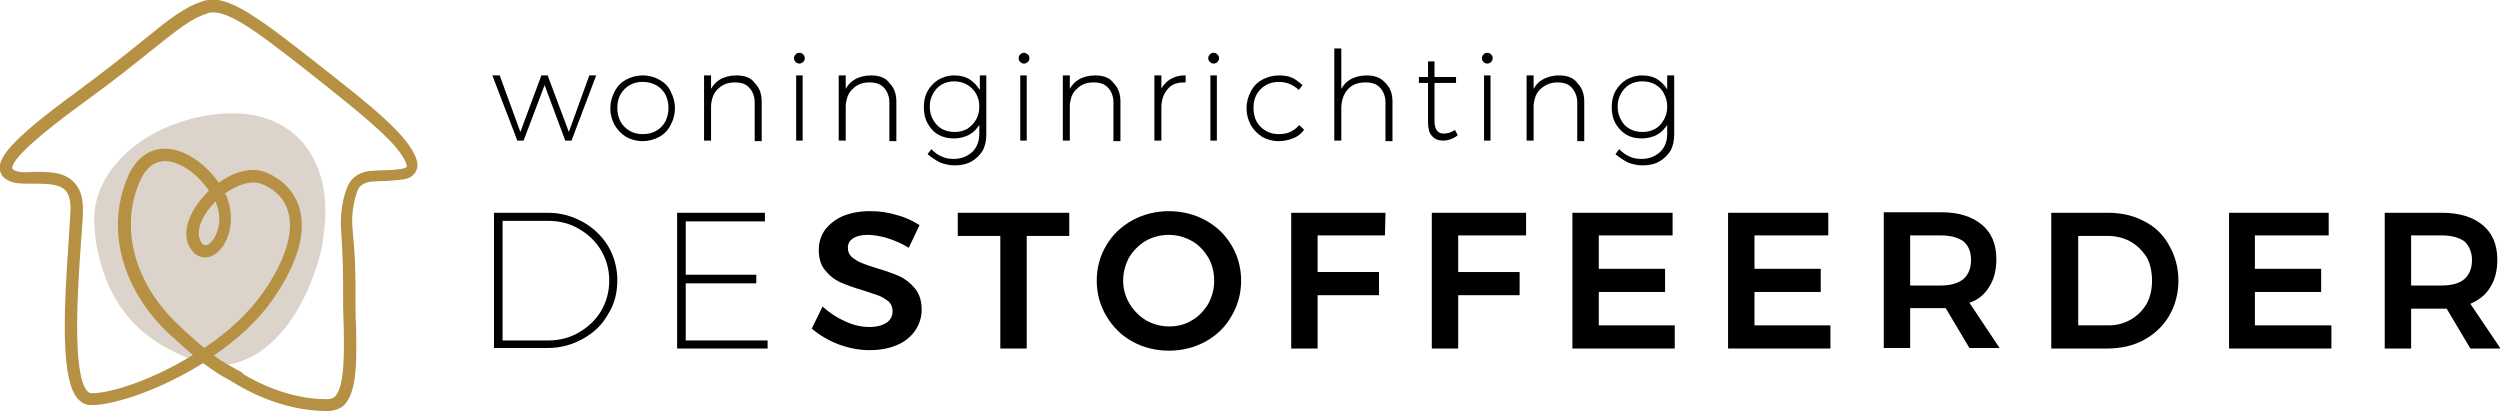 <?xml version="1.0" encoding="UTF-8"?> <!-- Generator: Adobe Illustrator 25.1.0, SVG Export Plug-In . SVG Version: 6.00 Build 0) --> <svg xmlns="http://www.w3.org/2000/svg" xmlns:xlink="http://www.w3.org/1999/xlink" version="1.1" id="Laag_1" x="0px" y="0px" viewBox="0 0 464.1 76.3" style="enable-background:new 0 0 464.1 76.3;" xml:space="preserve"> <style type="text/css"> .st0{fill:#DCD3CA;} .st1{fill:#B69043;} </style> <g> <g> <polygon points="105.6,24.5 101.7,14.1 101.7,14 100.5,14 96.6,24.5 92.8,14.1 92.8,14 91.4,14 96,26 96,26.1 97.2,26.1 101.1,15.8 104.9,26 104.9,26.1 106.1,26.1 110.6,14.2 110.7,14 109.4,14 "></polygon> <g> <path d="M124.1,20c0,0.9-0.2,1.8-0.6,2.6c-0.4,0.7-1,1.3-1.7,1.7c-0.7,0.4-1.5,0.6-2.5,0.6c-0.9,0-1.7-0.2-2.4-0.6 c-0.7-0.4-1.3-1-1.7-1.7c-0.4-0.8-0.6-1.6-0.6-2.6c0-0.9,0.2-1.8,0.6-2.5c0.4-0.7,1-1.3,1.7-1.7c0.7-0.4,1.5-0.6,2.4-0.6 c0.9,0,1.7,0.2,2.5,0.6c0.7,0.4,1.3,1,1.7,1.7C123.9,18.3,124.1,19.1,124.1,20 M122.4,14.8c-0.9-0.5-1.9-0.8-3.1-0.8 c-1.1,0-2.2,0.3-3.1,0.8c-0.9,0.5-1.6,1.2-2.1,2.2c-0.5,0.9-0.8,2-0.8,3.1c0,1.2,0.3,2.2,0.8,3.1c0.5,0.9,1.2,1.6,2.1,2.2 c0.9,0.5,1.9,0.8,3.1,0.8c1.1,0,2.2-0.3,3.1-0.8c0.9-0.5,1.6-1.2,2.1-2.2c0.5-0.9,0.8-2,0.8-3.1c0-1.1-0.3-2.2-0.8-3.1 C124.1,16,123.3,15.3,122.4,14.8"></path> <path d="M136.7,14c-1.2,0-2.3,0.3-3.1,0.8c-0.7,0.4-1.2,1-1.6,1.7V14h-1.3v12.1h1.3v-6.5c0.1-1.3,0.5-2.4,1.3-3.1 c0.8-0.8,1.8-1.2,3.1-1.2c1.2,0,2.1,0.3,2.7,1c0.6,0.6,1,1.6,1,2.7v7.2h1.3v-7.3c0-1.5-0.4-2.6-1.3-3.5 C139.4,14.4,138.2,14,136.7,14"></path> <path d="M148.4,9.8c-0.3,0-0.5,0.1-0.7,0.3c-0.2,0.2-0.3,0.4-0.3,0.7c0,0.3,0.1,0.5,0.3,0.7c0.2,0.2,0.4,0.3,0.7,0.3 c0.2,0,0.5-0.1,0.7-0.3c0.2-0.2,0.3-0.4,0.3-0.7c0-0.3-0.1-0.5-0.3-0.7C148.9,9.9,148.7,9.8,148.4,9.8"></path> </g> <rect x="147.8" y="14" width="1.2" height="12.1"></rect> <g> <path d="M161.7,14c-1.2,0-2.3,0.3-3.1,0.8c-0.7,0.4-1.2,1-1.6,1.7V14h-1.3v12.1h1.3v-6.5c0.1-1.3,0.5-2.4,1.3-3.1 c0.8-0.8,1.8-1.2,3.1-1.2c1.2,0,2.1,0.3,2.7,1c0.6,0.6,1,1.6,1,2.7v7.2h1.3v-7.3c0-1.5-0.4-2.6-1.3-3.5 C164.4,14.4,163.2,14,161.7,14"></path> <path d="M181.2,17.4c0.4,0.7,0.6,1.5,0.6,2.4c0,0.9-0.2,1.7-0.6,2.4c-0.4,0.7-1,1.3-1.6,1.7c-0.7,0.4-1.5,0.6-2.4,0.6 c-0.9,0-1.7-0.2-2.4-0.6c-0.7-0.4-1.2-1-1.6-1.7c-0.4-0.7-0.6-1.5-0.6-2.4c0-0.9,0.2-1.7,0.6-2.4c0.4-0.7,0.9-1.3,1.6-1.7 c0.7-0.4,1.5-0.6,2.3-0.6c0.9,0,1.7,0.2,2.4,0.6C180.3,16.2,180.8,16.7,181.2,17.4 M181.8,16.6c-0.4-0.7-1-1.3-1.7-1.8 c-0.9-0.6-1.9-0.8-3-0.8c-1.1,0-2,0.3-2.9,0.8c-0.8,0.5-1.5,1.2-2,2.1c-0.5,0.9-0.7,1.9-0.7,3c0,1.1,0.2,2.1,0.7,3 c0.5,0.9,1.1,1.6,2,2.1c0.9,0.5,1.8,0.7,2.9,0.7c1.1,0,2.2-0.3,3-0.8c0.7-0.4,1.2-1,1.7-1.7v1.6c0,1.4-0.4,2.5-1.3,3.4 c-0.9,0.8-2,1.3-3.4,1.3c-0.8,0-1.5-0.1-2.2-0.4c-0.7-0.3-1.3-0.7-1.9-1.3l-0.1-0.1l-0.7,0.9l0.1,0.1c0.7,0.6,1.5,1.1,2.3,1.5 c0.8,0.3,1.7,0.5,2.6,0.5c1.2,0,2.2-0.2,3.1-0.7c0.9-0.5,1.6-1.2,2.1-2c0.5-0.9,0.7-1.9,0.7-3.1V14h-1.2V16.6z"></path> <path d="M190.1,9.8c-0.3,0-0.5,0.1-0.7,0.3c-0.2,0.2-0.3,0.4-0.3,0.7c0,0.3,0.1,0.5,0.3,0.7c0.2,0.2,0.4,0.3,0.7,0.3 c0.3,0,0.5-0.1,0.7-0.3c0.2-0.2,0.3-0.4,0.3-0.7c0-0.3-0.1-0.5-0.3-0.7C190.5,9.9,190.3,9.8,190.1,9.8"></path> </g> <rect x="189.4" y="14" width="1.2" height="12.1"></rect> <g> <path d="M203.3,14c-1.2,0-2.3,0.3-3.1,0.8c-0.7,0.4-1.2,1-1.6,1.7V14h-1.3v12.1h1.3v-6.5c0.1-1.4,0.5-2.4,1.3-3.1 c0.8-0.8,1.8-1.2,3.1-1.2c1.2,0,2.1,0.3,2.7,1c0.6,0.6,1,1.6,1,2.7v7.2h1.3v-7.3c0-1.5-0.4-2.6-1.3-3.5 C206,14.4,204.8,14,203.3,14"></path> <path d="M217.1,14.8c-0.6,0.4-1.1,1-1.5,1.6V14h-1.3v12.1h1.3v-6.5c0.1-1.3,0.5-2.4,1.3-3.2c0.7-0.8,1.7-1.1,3-1.1h0.2V14h-0.2 C218.8,14,217.9,14.3,217.1,14.8"></path> </g> <rect x="224.7" y="14" width="1.2" height="12.1"></rect> <g> <path d="M225.3,9.8c-0.3,0-0.5,0.1-0.7,0.3c-0.2,0.2-0.3,0.4-0.3,0.7c0,0.3,0.1,0.5,0.3,0.7c0.2,0.2,0.4,0.3,0.7,0.3 c0.3,0,0.5-0.1,0.7-0.3c0.2-0.2,0.3-0.4,0.3-0.7c0-0.3-0.1-0.5-0.3-0.7C225.8,9.9,225.5,9.8,225.3,9.8"></path> <path d="M241.1,23.3c-0.4,0.5-1,0.9-1.6,1.2c-0.6,0.3-1.4,0.4-2.1,0.4c-0.9,0-1.7-0.2-2.4-0.6c-0.7-0.4-1.3-1-1.7-1.7 c-0.4-0.7-0.6-1.6-0.6-2.6c0-1,0.2-1.8,0.6-2.5c0.4-0.7,1-1.3,1.7-1.7c0.7-0.4,1.5-0.6,2.4-0.6c1.4,0,2.6,0.5,3.6,1.4l0.1,0.1 l0.7-0.9l-0.1-0.1c-0.6-0.5-1.2-1-1.9-1.3c-0.7-0.3-1.5-0.4-2.4-0.4c-1.1,0-2.2,0.3-3.1,0.8c-0.9,0.5-1.6,1.2-2.1,2.2 c-0.5,0.9-0.8,2-0.8,3.1c0,1.1,0.3,2.2,0.8,3.1c0.5,0.9,1.2,1.6,2.1,2.2c0.9,0.5,1.9,0.8,3.1,0.8c0.9,0,1.8-0.2,2.6-0.5 c0.8-0.3,1.5-0.8,2-1.5l0.1-0.1l-0.8-0.8L241.1,23.3z"></path> <path d="M253.7,14c-1.2,0-2.3,0.3-3.1,0.8c-0.7,0.4-1.2,1-1.6,1.7V9h-1.3v17.1h1.3v-5.9c0-1.5,0.4-2.7,1.2-3.6 c0.8-0.9,1.9-1.3,3.3-1.3c1.2,0,2.1,0.3,2.7,1c0.6,0.6,1,1.6,1,2.7v7.2h1.3v-7.3c0-1.5-0.4-2.6-1.3-3.5 C256.3,14.4,255.2,14,253.7,14"></path> <path d="M269.1,24.9C269.1,24.9,269.1,24.9,269.1,24.9C269.1,24.9,269.1,24.9,269.1,24.9 M270,24.2c-0.7,0.4-1.3,0.6-2,0.6 c-1.1,0-1.7-0.8-1.7-2.3v-7.1h4v-1.1h-4v-2.9h-1.2v2.9h-1.7v1.1h1.7v7.3c0,1.1,0.2,2,0.7,2.5c0.5,0.6,1.2,0.9,2.1,0.9 c0.9,0,1.8-0.3,2.6-0.9l0.1-0.1l-0.5-1L270,24.2z"></path> </g> <rect x="275.5" y="14" width="1.2" height="12.1"></rect> <g> <path d="M276.1,9.8c-0.3,0-0.5,0.1-0.7,0.3c-0.2,0.2-0.3,0.4-0.3,0.7c0,0.3,0.1,0.5,0.3,0.7c0.2,0.2,0.4,0.3,0.7,0.3 c0.3,0,0.5-0.1,0.7-0.3c0.2-0.2,0.3-0.4,0.3-0.7c0-0.3-0.1-0.5-0.3-0.7C276.6,9.9,276.4,9.8,276.1,9.8"></path> <path d="M289.4,14c-1.2,0-2.2,0.3-3.1,0.8c-0.7,0.4-1.2,1-1.6,1.7V14h-1.3v12.1h1.3v-6.5c0.1-1.3,0.5-2.4,1.3-3.1 s1.8-1.2,3.1-1.2c1.2,0,2.1,0.3,2.7,1c0.6,0.7,1,1.6,1,2.7v7.2h1.3v-7.3c0-1.5-0.4-2.6-1.3-3.5C292.1,14.4,290.9,14,289.4,14"></path> <path d="M309,16.4c-0.2-0.3-0.4-0.5-0.6-0.7C308.7,15.9,308.9,16.2,309,16.4 M307.3,15.7c0.7,0.4,1.3,1,1.6,1.7 c0.4,0.7,0.6,1.5,0.6,2.4c0,0.9-0.2,1.7-0.6,2.4c-0.4,0.7-0.9,1.3-1.6,1.7c-0.7,0.4-1.5,0.6-2.4,0.6c-0.9,0-1.7-0.2-2.4-0.6 c-0.7-0.4-1.2-0.9-1.6-1.7c-0.4-0.7-0.6-1.5-0.6-2.4c0-0.9,0.2-1.7,0.6-2.4c0.4-0.7,0.9-1.3,1.6-1.7c0.7-0.4,1.5-0.6,2.3-0.6 C305.8,15.1,306.6,15.3,307.3,15.7 M309.5,14v2.6c-0.4-0.7-1-1.3-1.7-1.8c-0.9-0.6-1.9-0.8-3-0.8c-1.1,0-2,0.3-2.9,0.8 c-0.8,0.5-1.5,1.2-2,2.1c-0.5,0.9-0.7,1.9-0.7,3c0,1.1,0.2,2.1,0.7,3c0.5,0.9,1.2,1.6,2,2.1c0.9,0.5,1.8,0.7,2.9,0.7 c1.1,0,2.2-0.3,3-0.8c0.7-0.4,1.2-1,1.7-1.7v1.6c0,1.4-0.4,2.5-1.3,3.4c-0.9,0.8-2,1.3-3.4,1.3c-0.8,0-1.6-0.1-2.2-0.4 c-0.7-0.3-1.3-0.7-1.9-1.3l-0.1-0.1l-0.7,0.9l0.1,0.1c0.7,0.6,1.5,1.1,2.3,1.5c0.8,0.3,1.7,0.5,2.6,0.5c1.2,0,2.2-0.2,3.1-0.7 c0.9-0.5,1.6-1.2,2.1-2c0.5-0.9,0.7-1.9,0.7-3.1V14H309.5z"></path> </g> </g> <g> <g> <path d="M108.2,41.2c-2-1.1-4.1-1.7-6.5-1.7h-10v25.1h10c2.4,0,4.5-0.6,6.5-1.7c2-1.1,3.6-2.6,4.7-4.6c1.2-1.9,1.7-4,1.7-6.3 c0-2.3-0.6-4.4-1.7-6.3C111.8,43.9,110.2,42.3,108.2,41.2z M111.6,57.7c-1,1.7-2.4,3-4.1,4c-1.7,1-3.6,1.5-5.7,1.5h-8.5V41h8.5 c2.1,0,4,0.5,5.7,1.5c1.7,1,3.1,2.3,4.1,4c1,1.7,1.5,3.6,1.5,5.6C113.1,54.1,112.6,56,111.6,57.7z"></path> <polygon points="127.3,63.2 127.3,52.6 140.4,52.6 140.4,51 127.3,51 127.3,41.1 142,41.1 142,39.5 125.7,39.5 125.7,64.7 142.5,64.7 142.5,63.2 "></polygon> </g> <g> <path d="M167,51.3c-1.1-0.5-2.5-1-4.2-1.5c-1.3-0.4-2.2-0.7-2.9-1c-0.7-0.3-1.3-0.7-1.8-1.1c-0.5-0.5-0.7-1-0.7-1.7 c0-0.8,0.3-1.3,1-1.8c0.7-0.4,1.6-0.6,2.7-0.6c1,0,2.2,0.2,3.6,0.6c1.3,0.4,2.7,1,4,1.8l0,0l2-4.2l0,0l0,0 c-1.2-0.8-2.7-1.5-4.3-1.9c-1.6-0.5-3.2-0.7-4.9-0.7c-1.9,0-3.5,0.3-5,0.9c-1.4,0.6-2.5,1.5-3.3,2.5c-0.8,1.1-1.2,2.4-1.2,3.8 c0,1.6,0.4,2.9,1.2,3.8c0.8,1,1.7,1.7,2.8,2.2c1.1,0.5,2.5,1,4.2,1.5c1.2,0.4,2.2,0.7,3,1c0.7,0.3,1.3,0.7,1.8,1.1 c0.5,0.5,0.7,1.1,0.7,1.8c0,0.9-0.4,1.6-1.1,2.1c-0.8,0.5-1.8,0.8-3.2,0.8c-1.4,0-2.9-0.3-4.4-1c-1.6-0.7-3-1.6-4.3-2.8l0,0 l-2,4.1l0,0l0,0c1.4,1.2,3.1,2.2,4.9,2.9c1.9,0.7,3.8,1.1,5.8,1.1c1.9,0,3.6-0.3,5-0.9c1.5-0.6,2.6-1.5,3.4-2.6 c0.8-1.1,1.3-2.5,1.3-4c0-1.6-0.4-2.9-1.2-3.9C169.1,52.6,168.1,51.8,167,51.3z"></path> <polygon points="177.8,43.8 185.7,43.8 185.7,64.7 190.6,64.7 190.6,43.8 198.5,43.8 198.5,39.5 177.8,39.5 "></polygon> <path d="M223.8,40.9c-2-1.1-4.3-1.7-6.8-1.7c-2.5,0-4.8,0.6-6.8,1.7c-2,1.1-3.7,2.7-4.8,4.6c-1.2,2-1.8,4.2-1.8,6.6 c0,2.4,0.6,4.6,1.8,6.6c1.2,2,2.8,3.6,4.8,4.7c2,1.1,4.3,1.7,6.8,1.7c2.5,0,4.8-0.6,6.8-1.7c2-1.1,3.7-2.7,4.8-4.7 c1.2-2,1.8-4.2,1.8-6.6c0-2.4-0.6-4.6-1.8-6.6C227.4,43.5,225.8,42,223.8,40.9z M225.4,52.1c0,1.6-0.4,3-1.1,4.3 c-0.8,1.3-1.8,2.4-3.1,3.1c-1.3,0.8-2.7,1.1-4.2,1.1c-1.5,0-2.9-0.4-4.2-1.1c-1.3-0.8-2.3-1.8-3.1-3.1c-0.8-1.3-1.2-2.8-1.2-4.3 s0.4-3,1.1-4.3c0.8-1.3,1.8-2.3,3.1-3.1h0c1.3-0.7,2.7-1.1,4.3-1.1c1.5,0,2.9,0.4,4.2,1.1c1.3,0.7,2.3,1.8,3.1,3.1 C225,49,225.4,50.5,225.4,52.1z"></path> <polygon points="239.7,64.7 244.6,64.7 244.6,54.8 256,54.8 256,50.5 244.6,50.5 244.6,43.7 257.1,43.7 257.2,39.5 257.2,39.5 239.7,39.5 "></polygon> <polygon points="265.8,64.7 270.7,64.7 270.7,54.8 282.1,54.8 282.1,50.5 270.7,50.5 270.7,43.7 283.3,43.7 283.3,39.5 283.3,39.5 265.8,39.5 "></polygon> <polygon points="296.8,54.2 309.1,54.2 309.1,49.9 296.8,49.9 296.8,43.7 310.5,43.7 310.5,39.5 291.9,39.5 291.9,64.7 310.9,64.7 310.9,60.4 296.8,60.4 "></polygon> <polygon points="325.7,54.2 338,54.2 338,49.9 325.7,49.9 325.7,43.7 339.4,43.7 339.4,39.5 320.8,39.5 320.8,64.7 339.8,64.7 339.8,60.4 325.7,60.4 "></polygon> <path d="M369.3,53.2c0.9-1.4,1.3-3.1,1.3-5.1c0-2.8-0.9-4.9-2.7-6.4c-1.8-1.5-4.3-2.3-7.6-2.3h-10.6v25.2h4.9v-7.4h5.7 c0.4,0,0.7,0,0.9,0l4.4,7.4l0,0h5.6l-5.6-8.4C367.2,55.7,368.5,54.6,369.3,53.2z M365.9,48.3c0,1.5-0.5,2.7-1.4,3.5 c-1,0.8-2.4,1.2-4.2,1.2h-5.7v-9.3h5.7c1.8,0,3.2,0.4,4.2,1.1C365.5,45.7,365.9,46.8,365.9,48.3z"></path> <path d="M398.1,41.1c-2-1.1-4.3-1.6-6.8-1.6h-10.5v25.2h10.3c2.6,0,4.9-0.5,6.9-1.6c2-1.1,3.6-2.6,4.7-4.5 c1.1-1.9,1.7-4.1,1.7-6.5c0-2.4-0.6-4.6-1.7-6.5C401.7,43.7,400.1,42.1,398.1,41.1z M399.5,52.1c0,1.6-0.3,3-1,4.3 c-0.7,1.2-1.7,2.2-2.9,2.9c-1.2,0.7-2.6,1.1-4.1,1.1h-5.7V43.8h5.6c1.5,0,3,0.4,4.2,1.1c1.2,0.7,2.2,1.7,3,3 C399.2,49.1,399.5,50.5,399.5,52.1z"></path> <polygon points="418.6,54.2 430.9,54.2 430.9,49.9 418.6,49.9 418.6,43.7 432.3,43.7 432.3,39.5 413.8,39.5 413.8,64.7 432.8,64.7 432.8,60.4 418.6,60.4 "></polygon> <path d="M458.6,56.4c1.6-0.7,2.9-1.7,3.7-3.1c0.9-1.4,1.3-3.1,1.3-5.1c0-2.8-0.9-4.9-2.7-6.4c-1.8-1.5-4.3-2.3-7.6-2.3h-10.6 v25.2h4.9v-7.4h5.7c0.4,0,0.7,0,0.9,0l4.4,7.4l0,0h5.6L458.6,56.4z M458.9,48.3c0,1.5-0.5,2.7-1.4,3.5c-0.9,0.8-2.4,1.2-4.2,1.2 h-5.7v-9.3h5.7c1.8,0,3.2,0.4,4.2,1.1C458.4,45.7,458.9,46.8,458.9,48.3z"></path> </g> </g> <g> <path class="st0" d="M17.5,41.2c0.1,2.2,0.3,4.1,0.7,5.7C20.9,59.1,28.4,64.5,38,67.6h0c8.6,1.6,16.8-5.5,20.9-18.5 c0.9-2.9,1.1-4.3,1.4-7.5c1.1-12.2-5.9-22-20.2-20.4C26.6,22.8,17.1,31.8,17.5,41.2"></path> <path class="st1" d="M40,37.4c-2.4,2.4-3.6,5.2-2.9,7c0.5,1.4,1.1,1.1,1.3,1.1c1.4-0.5,3.2-3.9,1.8-7.6 C40.2,37.7,40.1,37.6,40,37.4 M30.7,29.9c-2.1,0-3.7,1.3-4.8,3.9c-3.7,8.6-0.9,18.8,7.1,26.4c2,1.9,3.6,3.3,4.9,4.4 c4.2-2.8,8.2-6.3,11-10.4c4.1-5.9,5.7-11.1,4.6-14.9c-0.8-2.9-3.1-4.4-4.8-5.1c-2.1-0.9-4.8,0.2-6.9,1.7c0.2,0.4,0.4,0.8,0.5,1.2 c1.6,4.7-0.4,9.5-3.2,10.5c-1.3,0.5-3.2,0.1-4.2-2.4c-1.2-3.3,1.3-7.3,3.8-9.7c0,0,0.1-0.1,0.1-0.1c-1.9-2.8-5.1-5.4-8.1-5.5H30.7 z M45.4,69.6c2.2,1.3,8.2,4.5,15.2,4.5c0.7,0,1.2-0.1,1.6-0.5c1.8-1.9,1.7-8.1,1.6-13c0-1.3-0.1-2.6-0.1-3.7c0-7.3,0-7.9-0.4-14.7 c-0.2-3.8,0.9-7.3,1.6-8.3c0.8-1.3,2.3-2.1,4.2-2.2c3.2-0.2,3.3,0,5.7-0.4c0.4-0.1,0.6-0.2,0.7-0.3c0.1-0.2-0.1-1.3-1.8-3.4 c-2.6-3.2-8.1-7.6-13.1-11.6C49,6.8,43.2,2.3,39.6,2.3c-0.4,0-0.7,0-1.1,0.2c-3,0.9-5.5,3-10.2,6.7c-3.2,2.6-7.2,5.8-13,10 C3.1,28.1,2.1,30.6,2.3,31.3c0,0.1,0.3,0.4,1.3,0.6C4.3,32,5.3,32,6.3,31.9c2.4,0,5.5-0.1,7.4,1.9c1.2,1.2,1.7,2.9,1.7,5.1 c0,1.5-0.2,3.9-0.4,6.6c-0.6,8.4-1.6,24,1.2,27.1c0.4,0.4,0.6,0.4,0.9,0.4c3.5,0,11.3-2.5,18.7-7.1c-1.2-1-2.7-2.4-4.5-4 c-8.7-8.3-11.7-19.4-7.6-29c1.4-3.4,3.9-5.3,6.9-5.3c0.1,0,0.2,0,0.2,0c3.7,0.1,7.5,3,9.8,6.3c2.7-1.9,6-3.1,9-1.8 c3,1.3,5.2,3.7,6,6.6c1.3,4.5-0.4,10.3-4.9,16.8c-2.8,4.1-6.8,7.6-11,10.5c1.5,1.1,2.6,1.7,3.7,2.3c0.3,0.2,0.6,0.3,0.9,0.5 c0.1,0,0.2,0.1,0.2,0.1c0,0,0.1,0.1,0.2,0.1C45,69.3,45.2,69.4,45.4,69.6 M60.7,76.3C52,76.3,45,72,43.5,71.1 c-0.4-0.2-0.8-0.5-1.2-0.7c-1.3-0.7-2.6-1.5-4.6-3c-8.1,5.1-16.7,7.8-20.6,7.8c-0.1,0-0.2,0-0.3,0c-0.9,0-1.6-0.4-2.3-1.1 c-3.2-3.5-2.7-15.6-1.8-28.8c0.2-2.7,0.3-4.9,0.4-6.5c0-1.6-0.3-2.8-1-3.5c-1.2-1.2-3.6-1.2-5.8-1.2c-1.2,0-2.3,0-3.2-0.1 c-1.8-0.3-2.8-1.1-3.1-2.3c-0.5-2.2,1.7-5.5,13.9-14.4c5.7-4.2,9.7-7.4,12.9-10c4.8-3.9,7.5-6,10.9-7.1c4.5-1.4,9.7,2.5,24.1,13.9 c5.1,4,10.7,8.5,13.4,11.9c1.9,2.4,2.7,4.3,2.1,5.6c-0.2,0.6-0.9,1.5-2.4,1.7c-1.5,0.2-2.2,0.2-3.1,0.3c-0.6,0-1.4,0-2.7,0.1 c-1.1,0.1-2,0.5-2.5,1.2c-0.4,0.7-1.4,3.7-1.2,7C66,48.9,66,49.4,66,56.8c0,1.2,0,2.4,0.1,3.7c0.1,5.9,0.3,12.1-2.2,14.7 C63,76,61.9,76.3,60.7,76.3"></path> </g> </g> </svg> 